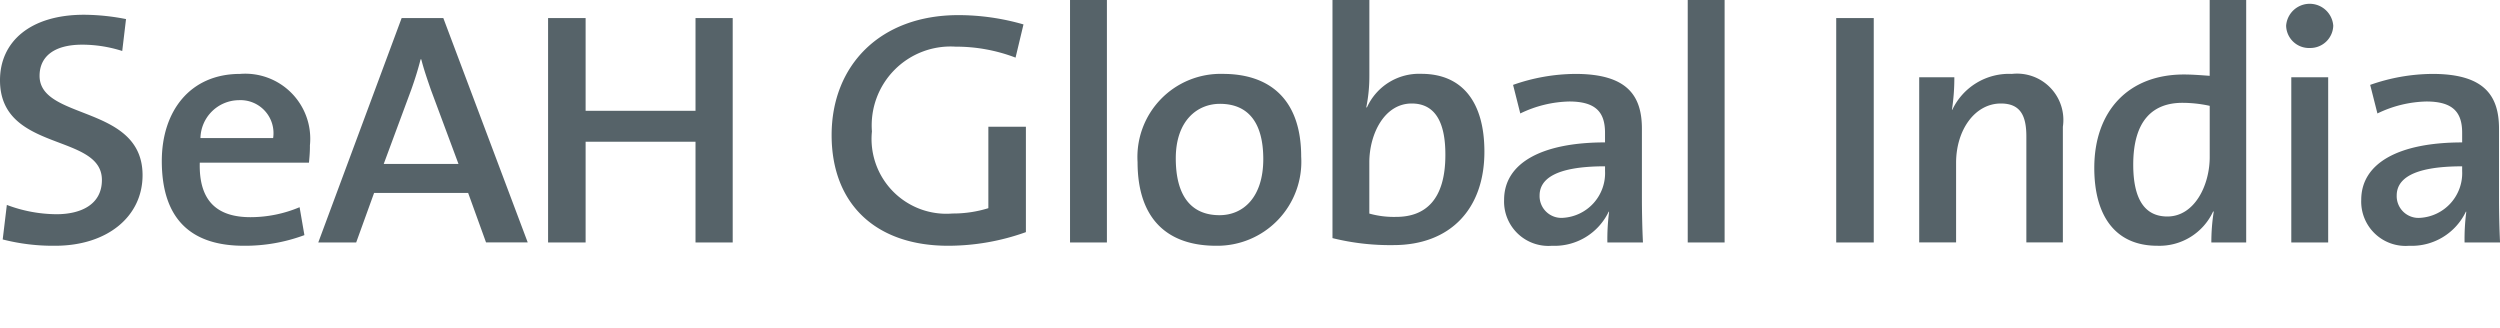 <svg height="16" viewBox="0 0 122 16" width="122" xmlns="http://www.w3.org/2000/svg"><path d="m2.687 11.993a9.882 9.882 0 0 1 -2.555-.308l.202-1.685a6.959 6.959 0 0 0 2.42.454c1.194 0 2.219-.47 2.219-1.671.001-2.305-4.973-1.332-4.973-4.868 0-1.881 1.477-3.195 4.1-3.195a10.857 10.857 0 0 1 2.05.211l-.185 1.557a6.441 6.441 0 0 0 -1.95-.308c-1.428 0-2.084.62-2.084 1.52 0 2.19 5.026 1.395 5.026 4.85 0 1.999-1.698 3.443-4.27 3.443zm12.39-4.055h-5.328c-.05 1.833.807 2.66 2.471 2.66a6.175 6.175 0 0 0 2.4-.487l.235 1.363a8.314 8.314 0 0 1 -2.959.519c-2.572 0-4-1.3-4-4.136 0-2.433 1.379-4.25 3.816-4.25a3.173 3.173 0 0 1 3.412 3.487c.004.228-.013.506-.047.844zm-3.429-3.049a1.892 1.892 0 0 0 -1.866 1.849h3.547a1.611 1.611 0 0 0 -1.681-1.849zm12.071 6.942-.874-2.417h-4.589l-.874 2.417h-1.85l4.068-10.949h2.034l4.119 10.948h-2.034zm-2.69-7.445c-.185-.535-.353-1.022-.471-1.492h-.033c-.118.47-.269.957-.454 1.476l-1.345 3.63h3.648zm12.912 7.445v-4.915h-5.363v4.915h-1.832v-10.949h1.832v4.526h5.363v-4.526h1.815v10.949zm12.324.162c-3.514 0-5.682-2.027-5.682-5.4 0-3.39 2.353-5.855 6.186-5.855a11.432 11.432 0 0 1 3.177.454l-.387 1.62a8.132 8.132 0 0 0 -2.925-.535 3.849 3.849 0 0 0 -4.084 4.136 3.65 3.65 0 0 0 3.934 4.006 5.8 5.8 0 0 0 1.748-.26v-3.973h1.832v5.142a11.239 11.239 0 0 1 -3.799.665zm5.952-.162v-11.841h1.8v11.841zm7.128.162c-2.32 0-3.832-1.249-3.832-4.087a4.058 4.058 0 0 1 4.169-4.3c2.236 0 3.816 1.2 3.816 4.039a4.1 4.1 0 0 1 -4.153 4.348zm.185-6.926c-1.093 0-2.152.811-2.152 2.66 0 1.817.74 2.774 2.135 2.774 1.16 0 2.135-.876 2.135-2.741-.001-1.72-.69-2.693-2.119-2.693zm8.47 6.894a11.669 11.669 0 0 1 -2.975-.341v-11.63h1.8v3.71a7.628 7.628 0 0 1 -.151 1.541h.033a2.79 2.79 0 0 1 2.656-1.638c1.984 0 3.076 1.362 3.076 3.8.002 2.79-1.662 4.558-4.439 4.558zm.891-6.91c-1.345 0-2.068 1.508-2.068 2.871v2.5a4.434 4.434 0 0 0 1.311.162c1.429 0 2.4-.843 2.4-3.017.007-1.624-.514-2.516-1.64-2.516zm9.549 6.78a10.4 10.4 0 0 1 .084-1.492l-.017-.016a2.927 2.927 0 0 1 -2.773 1.671 2.164 2.164 0 0 1 -2.334-2.239c0-1.817 1.866-2.806 4.925-2.806v-.471c0-.989-.437-1.525-1.748-1.525a5.739 5.739 0 0 0 -2.387.584l-.352-1.395a9.289 9.289 0 0 1 3.043-.535c2.538 0 3.244 1.07 3.244 2.676v3.342c0 .7.017 1.525.051 2.206h-1.733zm-.114-3.715c-2.5 0-3.194.665-3.194 1.427a1.063 1.063 0 0 0 1.143 1.087 2.185 2.185 0 0 0 2.051-2.287zm4.035 3.714v-11.84h1.8v11.841h-1.8zm7.246 0v-10.948h1.832v10.949h-1.832zm9.279 0v-5.173c0-1.006-.286-1.606-1.244-1.606-1.261 0-2.185 1.281-2.185 2.9v3.877h-1.8v-8.058h1.715a10.266 10.266 0 0 1 -.118 1.589h.017a3.06 3.06 0 0 1 2.908-1.752 2.26 2.26 0 0 1 2.489 2.579v5.644h-1.781zm9.028 0a9.4 9.4 0 0 1 .118-1.508h-.032a2.888 2.888 0 0 1 -2.723 1.671c-2.051 0-3.076-1.46-3.076-3.8 0-2.774 1.664-4.558 4.37-4.558.4 0 .807.032 1.261.065v-3.71h1.782v11.841h-1.7zm-.084-6.666a6.276 6.276 0 0 0 -1.328-.146c-1.429 0-2.4.844-2.4 3.017 0 1.622.521 2.53 1.664 2.53 1.328 0 2.068-1.525 2.068-2.9v-2.5zm4.893-2.822a1.116 1.116 0 0 1 -1.16-1.087 1.153 1.153 0 0 1 2.3 0 1.122 1.122 0 0 1 -1.139 1.087zm-.908 9.489v-8.061h1.8v8.061zm8.456 0a10.418 10.418 0 0 1 .084-1.492l-.017-.016a2.927 2.927 0 0 1 -2.774 1.671 2.164 2.164 0 0 1 -2.336-2.238c0-1.817 1.866-2.806 4.925-2.806v-.472c0-.989-.437-1.525-1.748-1.525a5.743 5.743 0 0 0 -2.387.584l-.353-1.395a9.293 9.293 0 0 1 3.043-.535c2.538 0 3.244 1.07 3.244 2.676v3.342c0 .7.017 1.525.05 2.206zm-.118-3.714c-2.5 0-3.194.665-3.194 1.427a1.063 1.063 0 0 0 1.143 1.087 2.185 2.185 0 0 0 2.051-2.287v-.228z" fill="#566369" fill-rule="evenodd"/></svg>
